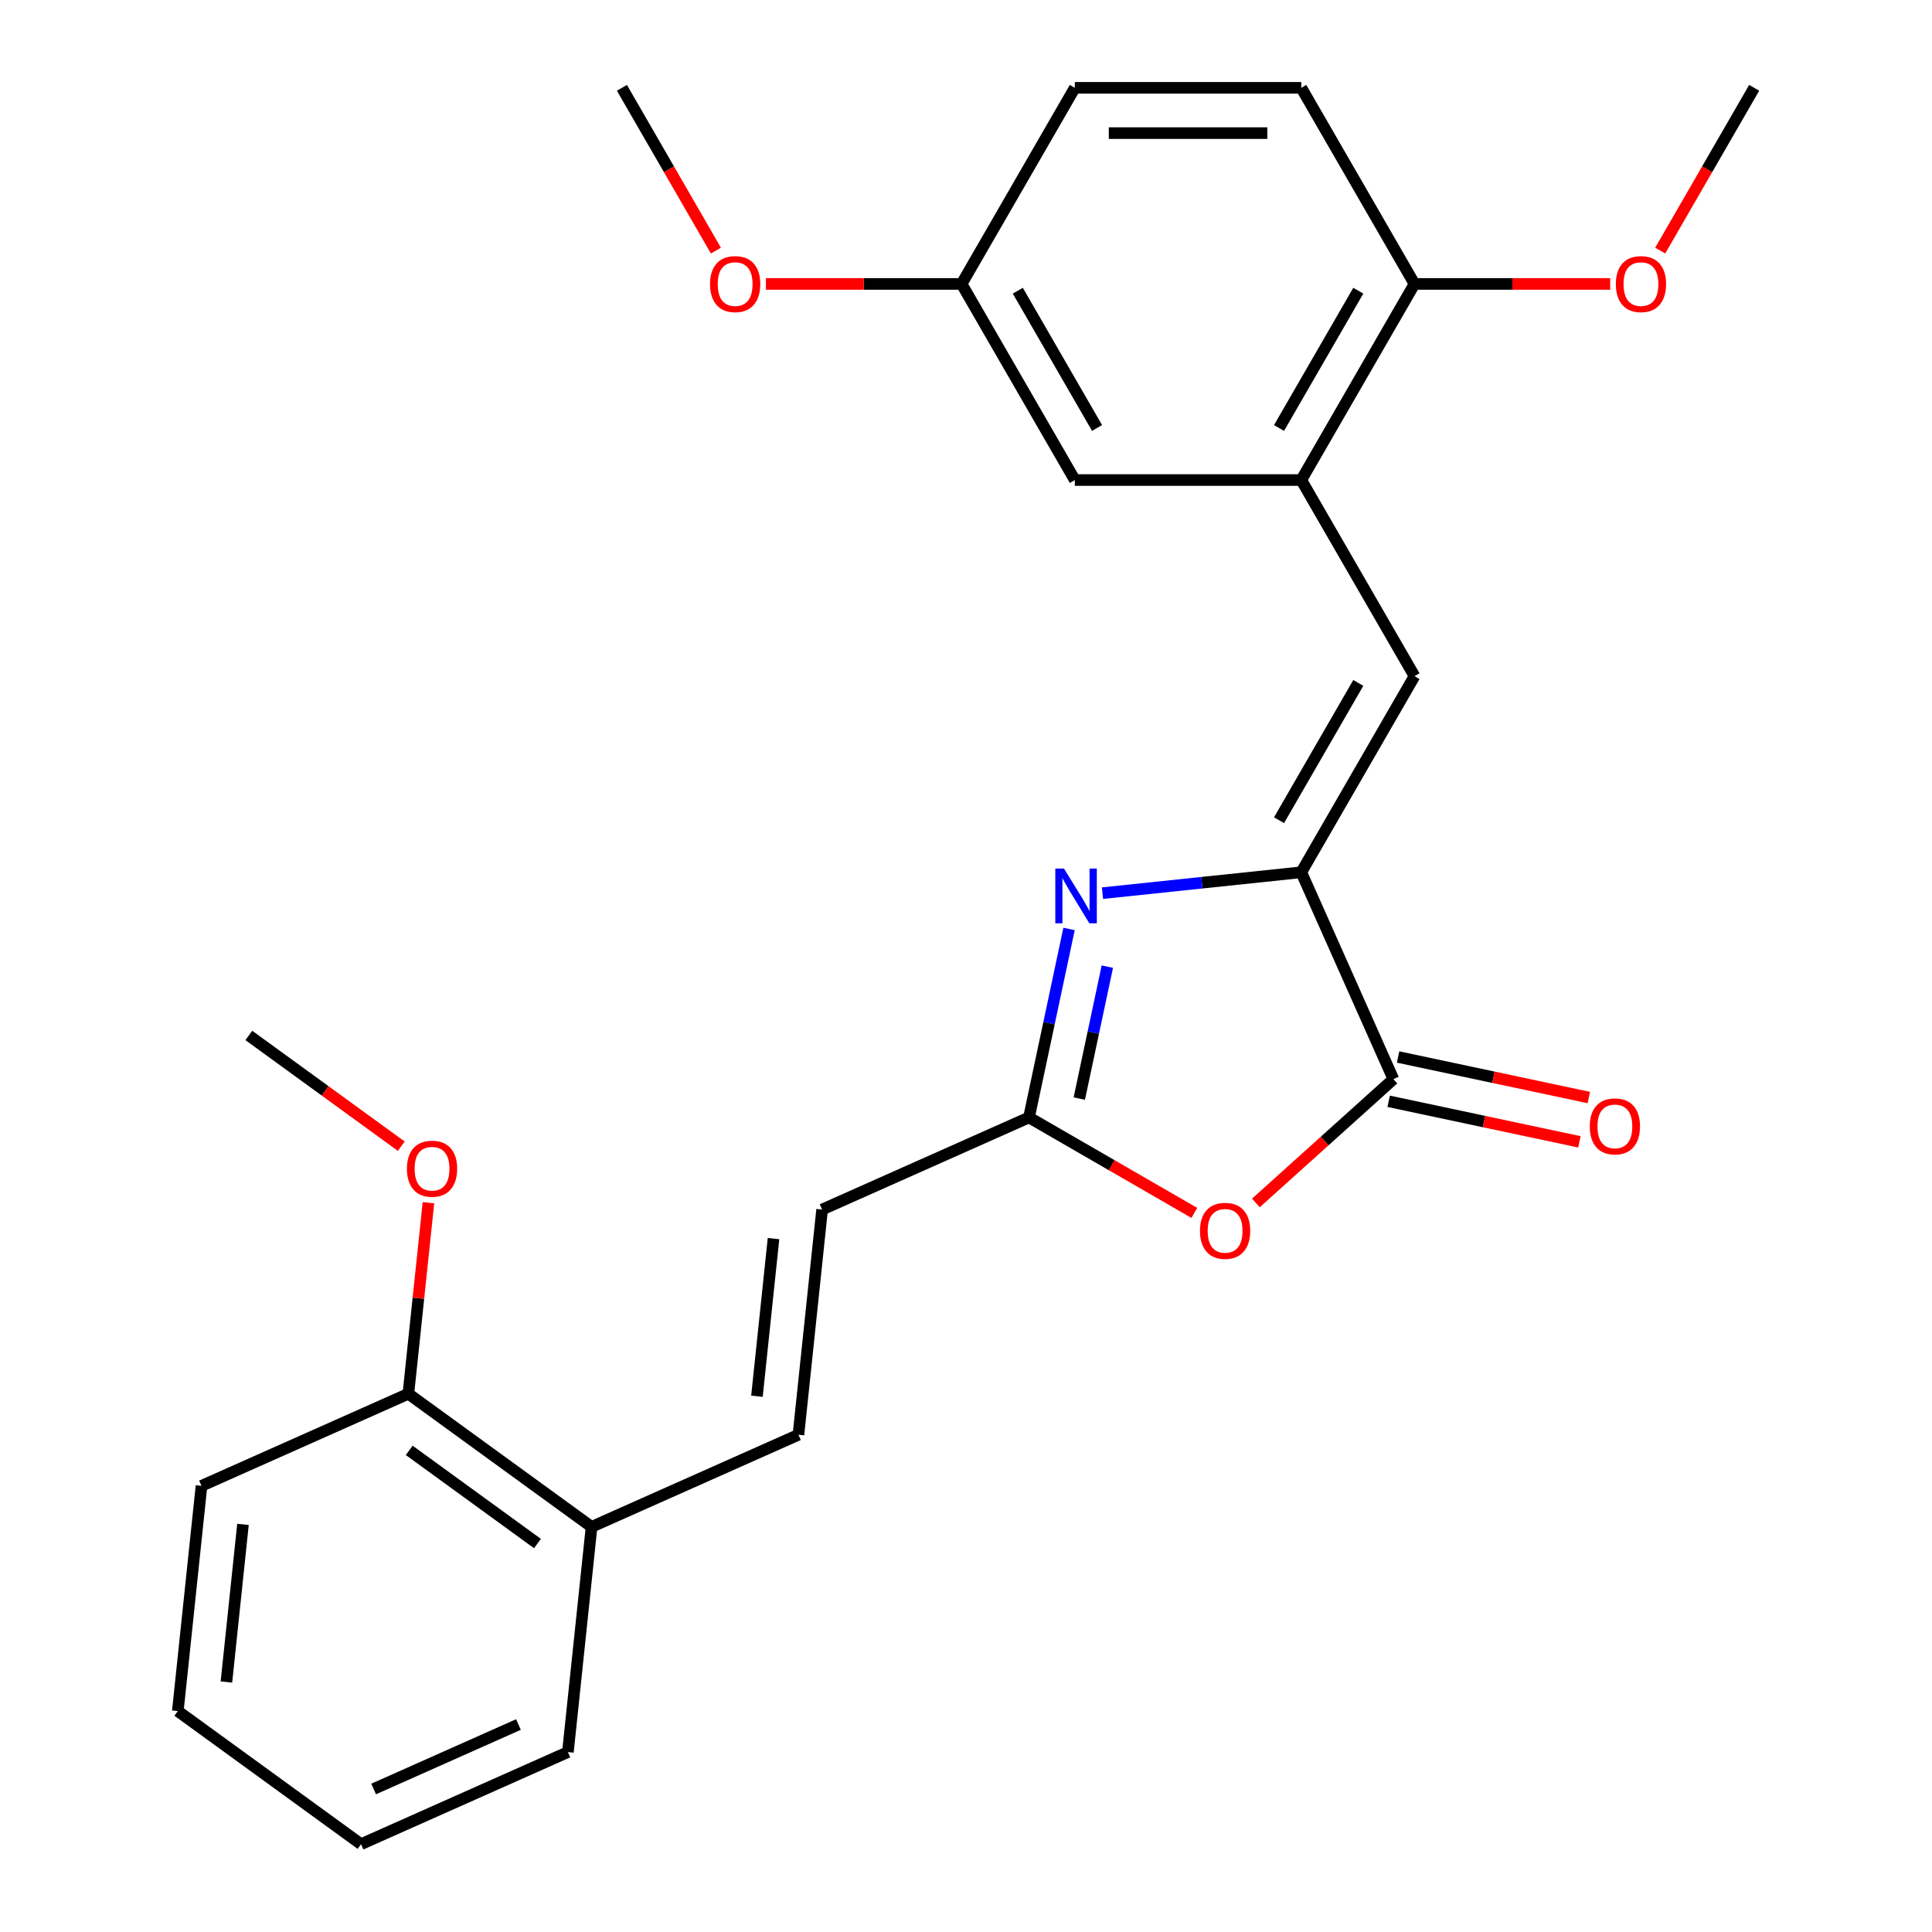 <?xml version='1.0' encoding='iso-8859-1'?>
<svg version='1.1' baseProfile='full'
              xmlns='http://www.w3.org/2000/svg'
                      xmlns:rdkit='http://www.rdkit.org/xml'
                      xmlns:xlink='http://www.w3.org/1999/xlink'
                  xml:space='preserve'
width='1000px' height='1000px' viewBox='0 0 1000 1000'>
<!-- END OF HEADER -->
<rect style='opacity:1.0;fill:#FFFFFF;stroke:none' width='1000' height='1000' x='0' y='0'> </rect>
<path class='bond-0' d='M 673.539,451.485 L 622.09,456.892' style='fill:none;fill-rule:evenodd;stroke:#000000;stroke-width:6px;stroke-linecap:butt;stroke-linejoin:miter;stroke-opacity:1' />
<path class='bond-0' d='M 622.09,456.892 L 570.641,462.3' style='fill:none;fill-rule:evenodd;stroke:#0000FF;stroke-width:6px;stroke-linecap:butt;stroke-linejoin:miter;stroke-opacity:1' />
<path class='bond-1' d='M 673.539,451.485 L 721.213,558.562' style='fill:none;fill-rule:evenodd;stroke:#000000;stroke-width:6px;stroke-linecap:butt;stroke-linejoin:miter;stroke-opacity:1' />
<path class='bond-4' d='M 673.539,451.485 L 732.144,349.977' style='fill:none;fill-rule:evenodd;stroke:#000000;stroke-width:6px;stroke-linecap:butt;stroke-linejoin:miter;stroke-opacity:1' />
<path class='bond-4' d='M 662.028,424.538 L 703.052,353.482' style='fill:none;fill-rule:evenodd;stroke:#000000;stroke-width:6px;stroke-linecap:butt;stroke-linejoin:miter;stroke-opacity:1' />
<path class='bond-3' d='M 553.338,480.827 L 542.969,529.607' style='fill:none;fill-rule:evenodd;stroke:#0000FF;stroke-width:6px;stroke-linecap:butt;stroke-linejoin:miter;stroke-opacity:1' />
<path class='bond-3' d='M 542.969,529.607 L 532.601,578.386' style='fill:none;fill-rule:evenodd;stroke:#000000;stroke-width:6px;stroke-linecap:butt;stroke-linejoin:miter;stroke-opacity:1' />
<path class='bond-3' d='M 573.157,500.335 L 565.899,534.48' style='fill:none;fill-rule:evenodd;stroke:#0000FF;stroke-width:6px;stroke-linecap:butt;stroke-linejoin:miter;stroke-opacity:1' />
<path class='bond-3' d='M 565.899,534.48 L 558.641,568.626' style='fill:none;fill-rule:evenodd;stroke:#000000;stroke-width:6px;stroke-linecap:butt;stroke-linejoin:miter;stroke-opacity:1' />
<path class='bond-2' d='M 721.213,558.562 L 685.626,590.605' style='fill:none;fill-rule:evenodd;stroke:#000000;stroke-width:6px;stroke-linecap:butt;stroke-linejoin:miter;stroke-opacity:1' />
<path class='bond-2' d='M 685.626,590.605 L 650.039,622.648' style='fill:none;fill-rule:evenodd;stroke:#FF0000;stroke-width:6px;stroke-linecap:butt;stroke-linejoin:miter;stroke-opacity:1' />
<path class='bond-9' d='M 718.776,570.027 L 768.136,580.519' style='fill:none;fill-rule:evenodd;stroke:#000000;stroke-width:6px;stroke-linecap:butt;stroke-linejoin:miter;stroke-opacity:1' />
<path class='bond-9' d='M 768.136,580.519 L 817.495,591.011' style='fill:none;fill-rule:evenodd;stroke:#FF0000;stroke-width:6px;stroke-linecap:butt;stroke-linejoin:miter;stroke-opacity:1' />
<path class='bond-9' d='M 723.65,547.097 L 773.01,557.589' style='fill:none;fill-rule:evenodd;stroke:#000000;stroke-width:6px;stroke-linecap:butt;stroke-linejoin:miter;stroke-opacity:1' />
<path class='bond-9' d='M 773.01,557.589 L 822.369,568.081' style='fill:none;fill-rule:evenodd;stroke:#FF0000;stroke-width:6px;stroke-linecap:butt;stroke-linejoin:miter;stroke-opacity:1' />
<path class='bond-26' d='M 618.178,627.794 L 575.389,603.09' style='fill:none;fill-rule:evenodd;stroke:#FF0000;stroke-width:6px;stroke-linecap:butt;stroke-linejoin:miter;stroke-opacity:1' />
<path class='bond-26' d='M 575.389,603.09 L 532.601,578.386' style='fill:none;fill-rule:evenodd;stroke:#000000;stroke-width:6px;stroke-linecap:butt;stroke-linejoin:miter;stroke-opacity:1' />
<path class='bond-6' d='M 532.601,578.386 L 425.523,626.06' style='fill:none;fill-rule:evenodd;stroke:#000000;stroke-width:6px;stroke-linecap:butt;stroke-linejoin:miter;stroke-opacity:1' />
<path class='bond-5' d='M 732.144,349.977 L 673.539,248.47' style='fill:none;fill-rule:evenodd;stroke:#000000;stroke-width:6px;stroke-linecap:butt;stroke-linejoin:miter;stroke-opacity:1' />
<path class='bond-8' d='M 673.539,248.47 L 732.144,146.962' style='fill:none;fill-rule:evenodd;stroke:#000000;stroke-width:6px;stroke-linecap:butt;stroke-linejoin:miter;stroke-opacity:1' />
<path class='bond-8' d='M 662.028,221.522 L 703.052,150.467' style='fill:none;fill-rule:evenodd;stroke:#000000;stroke-width:6px;stroke-linecap:butt;stroke-linejoin:miter;stroke-opacity:1' />
<path class='bond-11' d='M 673.539,248.47 L 556.328,248.47' style='fill:none;fill-rule:evenodd;stroke:#000000;stroke-width:6px;stroke-linecap:butt;stroke-linejoin:miter;stroke-opacity:1' />
<path class='bond-7' d='M 425.523,626.06 L 413.272,742.629' style='fill:none;fill-rule:evenodd;stroke:#000000;stroke-width:6px;stroke-linecap:butt;stroke-linejoin:miter;stroke-opacity:1' />
<path class='bond-7' d='M 400.372,641.095 L 391.796,722.693' style='fill:none;fill-rule:evenodd;stroke:#000000;stroke-width:6px;stroke-linecap:butt;stroke-linejoin:miter;stroke-opacity:1' />
<path class='bond-10' d='M 413.272,742.629 L 306.194,790.303' style='fill:none;fill-rule:evenodd;stroke:#000000;stroke-width:6px;stroke-linecap:butt;stroke-linejoin:miter;stroke-opacity:1' />
<path class='bond-13' d='M 732.144,146.962 L 673.539,45.455' style='fill:none;fill-rule:evenodd;stroke:#000000;stroke-width:6px;stroke-linecap:butt;stroke-linejoin:miter;stroke-opacity:1' />
<path class='bond-16' d='M 732.144,146.962 L 782.785,146.962' style='fill:none;fill-rule:evenodd;stroke:#000000;stroke-width:6px;stroke-linecap:butt;stroke-linejoin:miter;stroke-opacity:1' />
<path class='bond-16' d='M 782.785,146.962 L 833.425,146.962' style='fill:none;fill-rule:evenodd;stroke:#FF0000;stroke-width:6px;stroke-linecap:butt;stroke-linejoin:miter;stroke-opacity:1' />
<path class='bond-12' d='M 306.194,790.303 L 211.369,721.408' style='fill:none;fill-rule:evenodd;stroke:#000000;stroke-width:6px;stroke-linecap:butt;stroke-linejoin:miter;stroke-opacity:1' />
<path class='bond-12' d='M 278.191,798.934 L 211.813,750.707' style='fill:none;fill-rule:evenodd;stroke:#000000;stroke-width:6px;stroke-linecap:butt;stroke-linejoin:miter;stroke-opacity:1' />
<path class='bond-19' d='M 306.194,790.303 L 293.942,906.872' style='fill:none;fill-rule:evenodd;stroke:#000000;stroke-width:6px;stroke-linecap:butt;stroke-linejoin:miter;stroke-opacity:1' />
<path class='bond-14' d='M 556.328,248.47 L 497.723,146.962' style='fill:none;fill-rule:evenodd;stroke:#000000;stroke-width:6px;stroke-linecap:butt;stroke-linejoin:miter;stroke-opacity:1' />
<path class='bond-14' d='M 567.839,221.522 L 526.815,150.467' style='fill:none;fill-rule:evenodd;stroke:#000000;stroke-width:6px;stroke-linecap:butt;stroke-linejoin:miter;stroke-opacity:1' />
<path class='bond-17' d='M 211.369,721.408 L 216.565,671.969' style='fill:none;fill-rule:evenodd;stroke:#000000;stroke-width:6px;stroke-linecap:butt;stroke-linejoin:miter;stroke-opacity:1' />
<path class='bond-17' d='M 216.565,671.969 L 221.761,622.53' style='fill:none;fill-rule:evenodd;stroke:#FF0000;stroke-width:6px;stroke-linecap:butt;stroke-linejoin:miter;stroke-opacity:1' />
<path class='bond-20' d='M 211.369,721.408 L 104.291,769.082' style='fill:none;fill-rule:evenodd;stroke:#000000;stroke-width:6px;stroke-linecap:butt;stroke-linejoin:miter;stroke-opacity:1' />
<path class='bond-27' d='M 673.539,45.455 L 556.328,45.455' style='fill:none;fill-rule:evenodd;stroke:#000000;stroke-width:6px;stroke-linecap:butt;stroke-linejoin:miter;stroke-opacity:1' />
<path class='bond-27' d='M 655.957,68.897 L 573.91,68.897' style='fill:none;fill-rule:evenodd;stroke:#000000;stroke-width:6px;stroke-linecap:butt;stroke-linejoin:miter;stroke-opacity:1' />
<path class='bond-15' d='M 497.723,146.962 L 556.328,45.455' style='fill:none;fill-rule:evenodd;stroke:#000000;stroke-width:6px;stroke-linecap:butt;stroke-linejoin:miter;stroke-opacity:1' />
<path class='bond-18' d='M 497.723,146.962 L 447.083,146.962' style='fill:none;fill-rule:evenodd;stroke:#000000;stroke-width:6px;stroke-linecap:butt;stroke-linejoin:miter;stroke-opacity:1' />
<path class='bond-18' d='M 447.083,146.962 L 396.442,146.962' style='fill:none;fill-rule:evenodd;stroke:#FF0000;stroke-width:6px;stroke-linecap:butt;stroke-linejoin:miter;stroke-opacity:1' />
<path class='bond-21' d='M 859.315,129.712 L 883.638,87.583' style='fill:none;fill-rule:evenodd;stroke:#FF0000;stroke-width:6px;stroke-linecap:butt;stroke-linejoin:miter;stroke-opacity:1' />
<path class='bond-21' d='M 883.638,87.583 L 907.961,45.455' style='fill:none;fill-rule:evenodd;stroke:#000000;stroke-width:6px;stroke-linecap:butt;stroke-linejoin:miter;stroke-opacity:1' />
<path class='bond-22' d='M 207.69,593.265 L 168.243,564.605' style='fill:none;fill-rule:evenodd;stroke:#FF0000;stroke-width:6px;stroke-linecap:butt;stroke-linejoin:miter;stroke-opacity:1' />
<path class='bond-22' d='M 168.243,564.605 L 128.795,535.944' style='fill:none;fill-rule:evenodd;stroke:#000000;stroke-width:6px;stroke-linecap:butt;stroke-linejoin:miter;stroke-opacity:1' />
<path class='bond-23' d='M 370.553,129.712 L 346.23,87.583' style='fill:none;fill-rule:evenodd;stroke:#FF0000;stroke-width:6px;stroke-linecap:butt;stroke-linejoin:miter;stroke-opacity:1' />
<path class='bond-23' d='M 346.23,87.583 L 321.907,45.455' style='fill:none;fill-rule:evenodd;stroke:#000000;stroke-width:6px;stroke-linecap:butt;stroke-linejoin:miter;stroke-opacity:1' />
<path class='bond-25' d='M 293.942,906.872 L 186.865,954.545' style='fill:none;fill-rule:evenodd;stroke:#000000;stroke-width:6px;stroke-linecap:butt;stroke-linejoin:miter;stroke-opacity:1' />
<path class='bond-25' d='M 268.346,892.607 L 193.392,925.979' style='fill:none;fill-rule:evenodd;stroke:#000000;stroke-width:6px;stroke-linecap:butt;stroke-linejoin:miter;stroke-opacity:1' />
<path class='bond-28' d='M 104.291,769.082 L 92.039,885.651' style='fill:none;fill-rule:evenodd;stroke:#000000;stroke-width:6px;stroke-linecap:butt;stroke-linejoin:miter;stroke-opacity:1' />
<path class='bond-28' d='M 125.767,789.018 L 117.191,870.616' style='fill:none;fill-rule:evenodd;stroke:#000000;stroke-width:6px;stroke-linecap:butt;stroke-linejoin:miter;stroke-opacity:1' />
<path class='bond-24' d='M 92.039,885.651 L 186.865,954.545' style='fill:none;fill-rule:evenodd;stroke:#000000;stroke-width:6px;stroke-linecap:butt;stroke-linejoin:miter;stroke-opacity:1' />
<path  class='atom-1' d='M 550.71 449.577
L 559.99 464.577
Q 560.91 466.057, 562.39 468.737
Q 563.87 471.417, 563.95 471.577
L 563.95 449.577
L 567.71 449.577
L 567.71 477.897
L 563.83 477.897
L 553.87 461.497
Q 552.71 459.577, 551.47 457.377
Q 550.27 455.177, 549.91 454.497
L 549.91 477.897
L 546.23 477.897
L 546.23 449.577
L 550.71 449.577
' fill='#0000FF'/>
<path  class='atom-3' d='M 621.108 637.072
Q 621.108 630.272, 624.468 626.472
Q 627.828 622.672, 634.108 622.672
Q 640.388 622.672, 643.748 626.472
Q 647.108 630.272, 647.108 637.072
Q 647.108 643.952, 643.708 647.872
Q 640.308 651.752, 634.108 651.752
Q 627.868 651.752, 624.468 647.872
Q 621.108 643.992, 621.108 637.072
M 634.108 648.552
Q 638.428 648.552, 640.748 645.672
Q 643.108 642.752, 643.108 637.072
Q 643.108 631.512, 640.748 628.712
Q 638.428 625.872, 634.108 625.872
Q 629.788 625.872, 627.428 628.672
Q 625.108 631.472, 625.108 637.072
Q 625.108 642.792, 627.428 645.672
Q 629.788 648.552, 634.108 648.552
' fill='#FF0000'/>
<path  class='atom-10' d='M 822.863 583.012
Q 822.863 576.212, 826.223 572.412
Q 829.583 568.612, 835.863 568.612
Q 842.143 568.612, 845.503 572.412
Q 848.863 576.212, 848.863 583.012
Q 848.863 589.892, 845.463 593.812
Q 842.063 597.692, 835.863 597.692
Q 829.623 597.692, 826.223 593.812
Q 822.863 589.932, 822.863 583.012
M 835.863 594.492
Q 840.183 594.492, 842.503 591.612
Q 844.863 588.692, 844.863 583.012
Q 844.863 577.452, 842.503 574.652
Q 840.183 571.812, 835.863 571.812
Q 831.543 571.812, 829.183 574.612
Q 826.863 577.412, 826.863 583.012
Q 826.863 588.732, 829.183 591.612
Q 831.543 594.492, 835.863 594.492
' fill='#FF0000'/>
<path  class='atom-17' d='M 836.355 147.042
Q 836.355 140.242, 839.715 136.442
Q 843.075 132.642, 849.355 132.642
Q 855.635 132.642, 858.995 136.442
Q 862.355 140.242, 862.355 147.042
Q 862.355 153.922, 858.955 157.842
Q 855.555 161.722, 849.355 161.722
Q 843.115 161.722, 839.715 157.842
Q 836.355 153.962, 836.355 147.042
M 849.355 158.522
Q 853.675 158.522, 855.995 155.642
Q 858.355 152.722, 858.355 147.042
Q 858.355 141.482, 855.995 138.682
Q 853.675 135.842, 849.355 135.842
Q 845.035 135.842, 842.675 138.642
Q 840.355 141.442, 840.355 147.042
Q 840.355 152.762, 842.675 155.642
Q 845.035 158.522, 849.355 158.522
' fill='#FF0000'/>
<path  class='atom-18' d='M 210.62 604.919
Q 210.62 598.119, 213.98 594.319
Q 217.34 590.519, 223.62 590.519
Q 229.9 590.519, 233.26 594.319
Q 236.62 598.119, 236.62 604.919
Q 236.62 611.799, 233.22 615.719
Q 229.82 619.599, 223.62 619.599
Q 217.38 619.599, 213.98 615.719
Q 210.62 611.839, 210.62 604.919
M 223.62 616.399
Q 227.94 616.399, 230.26 613.519
Q 232.62 610.599, 232.62 604.919
Q 232.62 599.359, 230.26 596.559
Q 227.94 593.719, 223.62 593.719
Q 219.3 593.719, 216.94 596.519
Q 214.62 599.319, 214.62 604.919
Q 214.62 610.639, 216.94 613.519
Q 219.3 616.399, 223.62 616.399
' fill='#FF0000'/>
<path  class='atom-19' d='M 367.512 147.042
Q 367.512 140.242, 370.872 136.442
Q 374.232 132.642, 380.512 132.642
Q 386.792 132.642, 390.152 136.442
Q 393.512 140.242, 393.512 147.042
Q 393.512 153.922, 390.112 157.842
Q 386.712 161.722, 380.512 161.722
Q 374.272 161.722, 370.872 157.842
Q 367.512 153.962, 367.512 147.042
M 380.512 158.522
Q 384.832 158.522, 387.152 155.642
Q 389.512 152.722, 389.512 147.042
Q 389.512 141.482, 387.152 138.682
Q 384.832 135.842, 380.512 135.842
Q 376.192 135.842, 373.832 138.642
Q 371.512 141.442, 371.512 147.042
Q 371.512 152.762, 373.832 155.642
Q 376.192 158.522, 380.512 158.522
' fill='#FF0000'/>
</svg>
